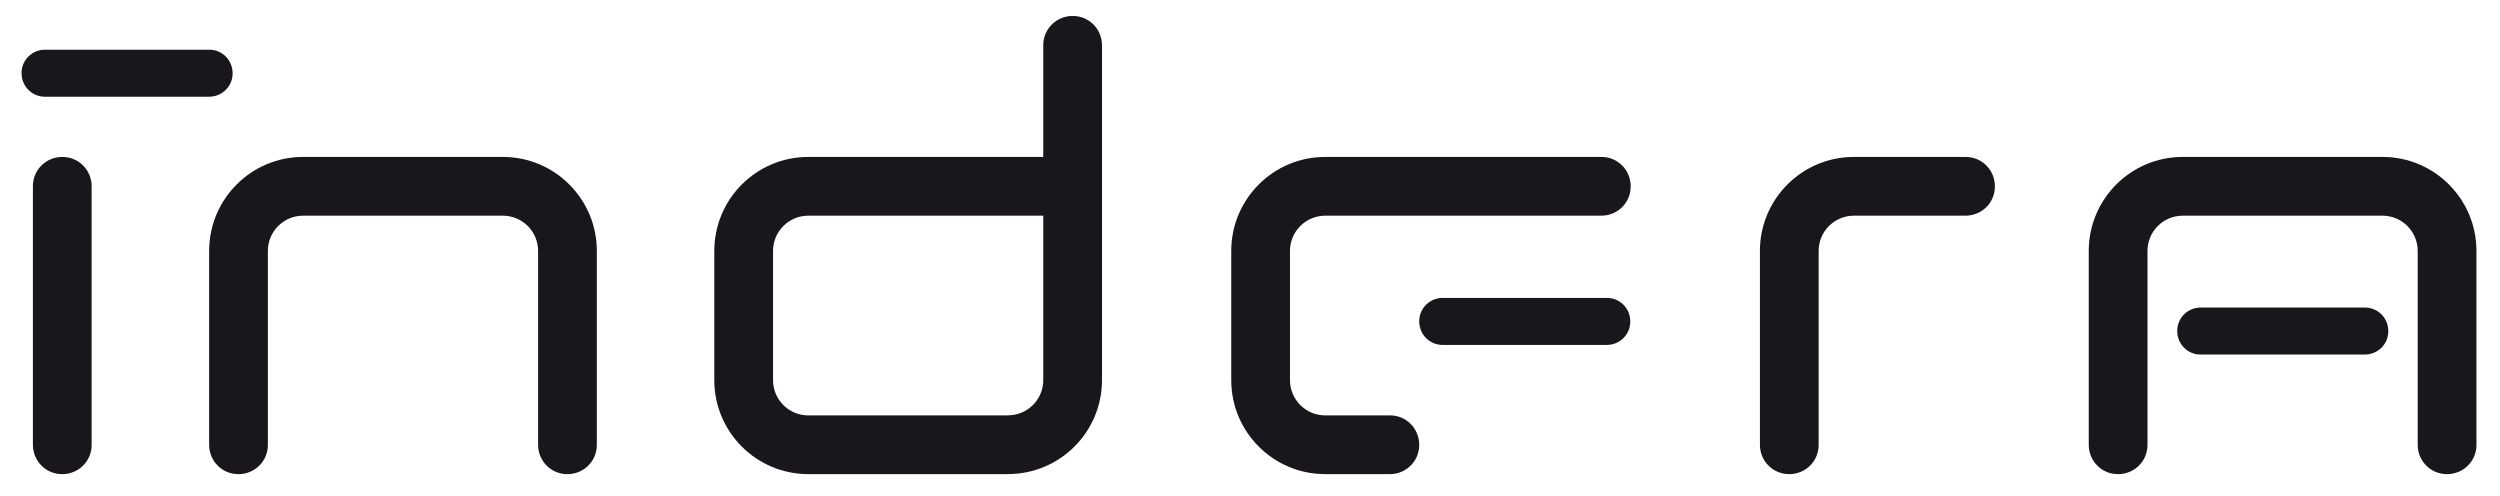 <?xml version="1.0" encoding="UTF-8" standalone="no"?>
<!-- Created with Inkscape (http://www.inkscape.org/) -->

<svg
   xmlns:dc="http://purl.org/dc/elements/1.1/"
   xmlns:cc="http://creativecommons.org/ns#"
   xmlns:rdf="http://www.w3.org/1999/02/22-rdf-syntax-ns#"
   xmlns:svg="http://www.w3.org/2000/svg"
   xmlns="http://www.w3.org/2000/svg"
   xmlns:sodipodi="http://sodipodi.sourceforge.net/DTD/sodipodi-0.dtd"
   xmlns:inkscape="http://www.inkscape.org/namespaces/inkscape"
   width="232"
   height="46"
   viewBox="0 0 232 46"
   id="svg4230"
   version="1.1"
   inkscape:version="0.92.3 (2405546, 2018-03-11)"
   sodipodi:docname="logo.svg">
  <defs
     id="defs4232">
    <clipPath
       clipPathUnits="userSpaceOnUse"
       id="clipPath30">
      <path
         d="M 0,0 H 1023.874 V 767.906 H 0 Z"
         id="path32"
         inkscape:connector-curvature="0" />
    </clipPath>
  </defs>
  <sodipodi:namedview
     id="base"
     pagecolor="#ffffff"
     bordercolor="#666666"
     borderopacity="1.0"
     inkscape:pageopacity="0.0"
     inkscape:pageshadow="2"
     inkscape:zoom="4.7933333"
     inkscape:cx="105.99594"
     inkscape:cy="17.545446"
     inkscape:document-units="px"
     inkscape:current-layer="layer1"
     showgrid="false"
     units="px"
     fit-margin-top="2"
     fit-margin-left="2"
     fit-margin-right="2"
     fit-margin-bottom="2"
     inkscape:window-width="1869"
     inkscape:window-height="1025"
     inkscape:window-x="51"
     inkscape:window-y="27"
     inkscape:window-maximized="1" />
  <g
     inkscape:label="Layer 1"
     inkscape:groupmode="layer"
     id="layer1"
     transform="translate(-12.664,-6.765)">
    <g
       transform="matrix(1.25,0,0,-1.25,-101.084,897.261)"
       id="g26">
      <g
         id="g28"
         clip-path="url(#clipPath30)">
        <g
           id="g34"
           transform="translate(97.802,679.354)">
          <path
             d="m 0,0 v 19.211 c 0,1.205 -0.958,2.181 -2.162,2.181 H -2.18 c -1.205,0 -2.181,-0.957 -2.181,-2.162 V 0.023 h 10e-4 -10e-4 c 0,-1.204 0.958,-2.18 2.162,-2.18 h 0.019 c 1.202,0 2.177,0.956 2.18,2.157"
             style="fill:#1a171c;fill-opacity:1;fill-rule:nonzero;stroke:none"
             id="path36"
             inkscape:connector-curvature="0" />
        </g>
        <g
           id="g38"
           transform="translate(128.329,700.747)">
          <path
             d="M 0,0 V -0.001 H -14.827 V 0 c -3.836,0 -6.947,-3.095 -6.976,-6.924 h -0.002 v -14.448 c 0.001,-1.203 0.958,-2.178 2.162,-2.178 h 0.018 c 1.205,0 2.181,0.958 2.181,2.163 v 14.409 c 0,1.445 1.172,2.616 2.617,2.616 H 0 c 1.445,0 2.617,-1.171 2.617,-2.616 v -14.394 c 10e-4,-1.203 0.958,-2.178 2.162,-2.178 h 0.018 c 1.204,0 2.181,0.958 2.181,2.163 V -6.978 C 6.978,-3.125 3.854,0 0,0"
             style="fill:#1a171c;fill-opacity:1;fill-rule:nonzero;stroke:none"
             id="path40"
             inkscape:connector-curvature="0" />
        </g>
        <g
           id="g42"
           transform="translate(209.899,700.746)">
          <path
             d="m 0,0 h -20.515 v 0.001 c -3.854,0 -6.978,-3.125 -6.978,-6.978 v -9.594 c 0,-3.853 3.124,-6.978 6.978,-6.978 h 4.797 c 1.204,0 2.18,0.958 2.18,2.163 v 0.017 c 0,1.205 -0.957,2.182 -2.162,2.182 h -4.815 v -10e-4 c -1.445,0 -2.617,1.172 -2.617,2.617 v 9.594 c 0,1.445 1.172,2.616 2.617,2.616 h 20.497 c 1.204,0 2.18,0.958 2.18,2.163 V -2.18 C 2.162,-0.976 1.204,0 0,0"
             style="fill:#1a171c;fill-opacity:1;fill-rule:nonzero;stroke:none"
             id="path44"
             inkscape:connector-curvature="0" />
        </g>
        <g
           id="g46"
           transform="translate(210.307,690.28)">
          <path
             d="m 0,0 h -2.637 -9.565 c -0.964,0 -1.744,-0.766 -1.744,-1.73 v -0.014 c 0,-0.964 0.766,-1.746 1.73,-1.746 h 12.195 c 0.961,0 1.739,0.763 1.744,1.721 v 0.034 C 1.718,-0.778 0.957,-0.003 0,0"
             style="fill:#1a171c;fill-opacity:1;fill-rule:nonzero;stroke:none"
             id="path48"
             inkscape:connector-curvature="0" />
        </g>
        <g
           id="g50"
           transform="translate(267.872,700.747)">
          <path
             d="M 0,0 V -0.001 H -14.827 V 0 c -3.836,0 -6.947,-3.095 -6.977,-6.924 h -0.001 v -14.448 c 0.001,-1.203 0.958,-2.178 2.162,-2.178 h 0.018 c 1.205,0 2.181,0.958 2.181,2.163 v 14.409 c 0,1.445 1.172,2.616 2.617,2.616 H 0 c 1.446,0 2.616,-1.171 2.616,-2.616 v -14.394 c 0.002,-1.203 0.96,-2.178 2.163,-2.178 h 0.018 c 1.204,0 2.181,0.958 2.181,2.163 V -6.978 C 6.978,-3.125 3.853,0 0,0"
             style="fill:#1a171c;fill-opacity:1;fill-rule:nonzero;stroke:none"
             id="path52"
             inkscape:connector-curvature="0" />
        </g>
        <g
           id="g54"
           transform="translate(266.582,689.564)">
          <path
             d="m 0,0 -2.637,0.001 h -9.565 c -0.964,0 -1.744,-0.767 -1.744,-1.73 v -0.015 c 0,-0.964 0.766,-1.745 1.73,-1.745 h 12.195 c 0.961,0 1.739,0.761 1.744,1.72 v 0.034 C 1.718,-0.777 0.957,-0.003 0,0"
             style="fill:#1a171c;fill-opacity:1;fill-rule:nonzero;stroke:none"
             id="path56"
             inkscape:connector-curvature="0" />
        </g>
        <g
           id="g58"
           transform="translate(106.544,708.706)">
          <path
             d="m 0,0 -2.637,0.001 h -9.565 c -0.964,0 -1.744,-0.766 -1.744,-1.73 v -0.014 c 0,-0.965 0.766,-1.746 1.73,-1.746 h 12.195 c 0.961,0 1.739,0.761 1.744,1.721 v 0.033 C 1.718,-0.777 0.957,-0.002 0,0"
             style="fill:#1a171c;fill-opacity:1;fill-rule:nonzero;stroke:none"
             id="path60"
             inkscape:connector-curvature="0" />
        </g>
        <g
           id="g62"
           transform="translate(236.937,700.746)">
          <path
             d="m 0,0 h -8.305 v 0.001 c -3.854,0 -6.977,-3.125 -6.977,-6.978 v -14.392 c 0,-1.204 0.958,-2.18 2.162,-2.18 h 0.018 c 1.204,0 2.18,0.958 2.18,2.163 v 14.409 c 0,1.445 1.172,2.616 2.617,2.616 h 8.287 c 1.204,0 2.18,0.958 2.18,2.163 V -2.18 C 2.162,-0.976 1.204,0 0,0"
             style="fill:#1a171c;fill-opacity:1;fill-rule:nonzero;stroke:none"
             id="path64"
             inkscape:connector-curvature="0" />
        </g>
        <g
           id="g66"
           transform="translate(172.811,684.178)">
          <path
             d="m 0,0 v 0 24.854 c 0,1.204 -0.958,2.18 -2.162,2.18 H -2.18 c -1.203,0 -2.178,-0.955 -2.181,-2.157 v -8.309 h -17.444 v 10e-4 c -3.854,0 -6.978,-3.125 -6.978,-6.979 v -9.593 c 0,-3.854 3.124,-6.978 6.978,-6.978 v 0 h 14.828 v 0.004 C -3.124,-6.977 0,-3.853 0,0 m -6.977,-2.616 v -0.005 l -14.828,10e-4 v -10e-4 c -1.445,0 -2.617,1.172 -2.617,2.618 V 9.59 c 0,1.446 1.172,2.617 2.617,2.617 v 0 H -4.361 V 0 c 0,-1.444 -1.172,-2.616 -2.616,-2.616"
             style="fill:#1a171c;fill-opacity:1;fill-rule:nonzero;stroke:none"
             id="path68"
             inkscape:connector-curvature="0" />
        </g>
      </g>
    </g>
  </g>
</svg>

